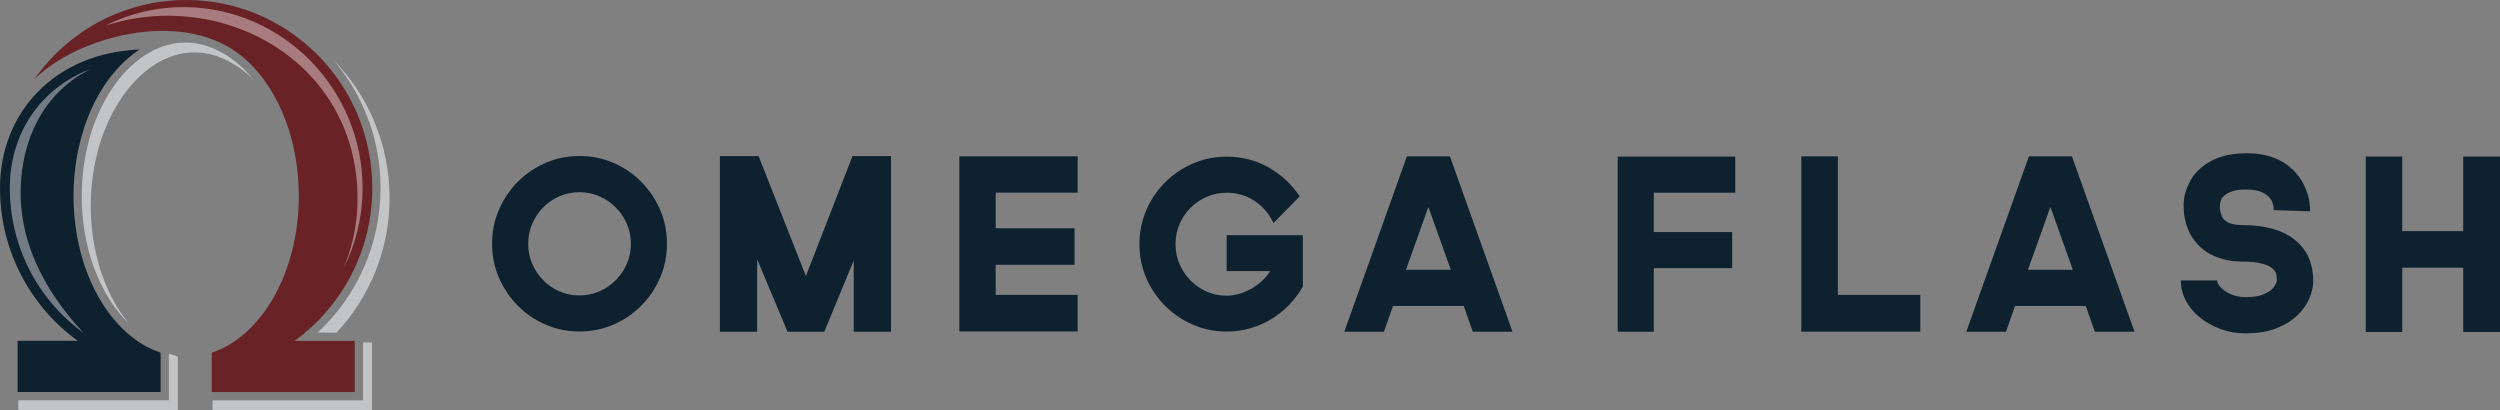 <?xml version="1.0" encoding="UTF-8"?>
<svg xmlns="http://www.w3.org/2000/svg" version="1.1" viewBox="0 0 542.31 88.97">
  <rect x="0" y="0" width="542.31" height="88.97" fill="#808080" stroke="none"/>
  <!-- Generator: Adobe Illustrator 29.3.1, SVG Export Plug-In . SVG Version: 2.1.0 Build 151)  -->
  <defs>
    <style>
      .st0 {
        fill: #fef8fb;
        mix-blend-mode: screen;
        opacity: .42;
      }

      .st0, .st1, .st2, .st3 {
        fill-rule: evenodd;
      }

      .st1 {
        fill: #692225;
      }

      .st2 {
        fill: #c2c4c6;
      }

      .st4 {
        isolation: isolate;
      }

      .st3, .st5 {
        fill: #0d222e;
      }
    </style>
  </defs>
  <g class="st4">
    <g id="Layer_1">
      <g>
        <path class="st3" d="M30.3,10.74c-8.46,5.48-14.35,17.65-14.35,31.78,0,16.54,8.07,30.4,18.89,33.98v8.54H3.81v-11.11h13.05C6.65,66.53,0,54.44,0,40.79,0,24.37,11.92,11.44,30.3,10.74Z"/>
        <path class="st1" d="M40.38,0c22.3,0,40.38,18.26,40.38,40.79,0,13.66-6.65,25.75-16.86,33.15h13.05v11.11h-31.02v-8.54c10.82-3.59,18.89-17.44,18.89-33.98,0-13.54-5.41-25.29-13.31-31.07C38.67,2.06,16.84,7.97,7.45,17.18,14.77,6.78,26.79,0,40.38,0Z"/>
        <path class="st0" d="M22.93,5.54c25.41-8.19,54.63,7.93,54.63,37.57,0,5.28-1.06,10.39-3.04,15.08,2.68-5.3,4.13-11.24,4.13-17.41C78.64,19.58,61.64,1.87,40.38,1.55c-6.19-.09-12.15,1.32-17.46,3.99Z"/>
        <path class="st0" d="M19.76,14.94c-4.91,1.84-9.27,4.93-12.5,9.4-3.48,4.8-5.13,10.54-5.13,16.45,0,12.46,5.91,24.12,15.98,31.42-8.95-9.62-14.47-20.72-13.53-33.23.77-10.33,5.77-19.47,15.18-24.04Z"/>
        <path class="st2" d="M36.62,76.68c.24.09.49.18.73.26l1.23.41v11.62H3.99v-2.14h32.64v-10.15h0ZM54.86,17.12c-.77-.75-1.59-1.45-2.45-2.08-11.77-8.61-23.27-.95-28.88,11.24-2.63,5.71-3.84,12.12-3.84,18.39,0,7.2,1.61,14.67,5.16,20.97.87,1.54,1.88,3.04,3.02,4.44-1.98-1.93-3.65-4.21-4.98-6.58-3.55-6.3-5.16-13.77-5.16-20.97,0-6.27,1.21-12.68,3.84-18.39,5.61-12.19,17.11-19.84,28.88-11.24,1.64,1.2,3.11,2.64,4.41,4.22ZM78.74,74.29h1.96v14.69h-34.6v-2.14h32.64v-12.55ZM72.32,12.99c7.55,7.71,12.19,18.31,12.19,29.94,0,10.97-4.16,21.38-11.5,29.22h-4.11c8.67-8.03,13.65-19.36,13.65-31.36,0-10.59-3.85-20.32-10.23-27.8Z"/>
      </g>
      <g>
        <path class="st5" d="M125.71,71.9c-2.63,0-5.09-.5-7.39-1.5-2.3-1-4.3-2.37-6.01-4.1-1.71-1.73-3.07-3.74-4.07-6.04-1-2.3-1.5-4.76-1.5-7.39s.5-5.09,1.5-7.39c1-2.3,2.36-4.31,4.07-6.04s3.71-3.09,6.01-4.1c2.3-1,4.76-1.5,7.39-1.5s5.09.5,7.39,1.5c2.3,1,4.3,2.37,6.01,4.1,1.71,1.73,3.07,3.74,4.07,6.04,1,2.3,1.5,4.76,1.5,7.39s-.5,5.09-1.5,7.39c-1,2.3-2.36,4.31-4.07,6.04-1.71,1.73-3.71,3.09-6.01,4.1-2.3,1-4.76,1.5-7.39,1.5ZM125.71,41.69c-1.56,0-3.01.3-4.35.88-1.35.59-2.52,1.39-3.52,2.41-1,1.02-1.8,2.2-2.38,3.55-.59,1.35-.88,2.8-.88,4.36s.29,3,.88,4.35c.59,1.35,1.38,2.53,2.38,3.55,1,1.02,2.18,1.82,3.52,2.41,1.35.59,2.8.88,4.35.88s2.95-.29,4.3-.88c1.35-.59,2.53-1.39,3.55-2.41,1.02-1.02,1.82-2.2,2.41-3.55.59-1.35.88-2.8.88-4.35s-.29-3.01-.88-4.36c-.59-1.35-1.39-2.53-2.41-3.55-1.02-1.02-2.2-1.82-3.55-2.41-1.35-.59-2.78-.88-4.3-.88Z"/>
        <path class="st5" d="M164.25,71.96h-8.09v-38.1h8.4l10.26,26.02,10.11-26.02h8.35v38.1h-8.09v-15.45l-6.38,15.45h-7.98l-6.58-15.71v15.71Z"/>
        <path class="st5" d="M215.99,41.79v7.72h17.11v7.93h-17.11v6.53h17.78v7.93h-25.66v-37.99h25.66v7.88h-17.78Z"/>
        <path class="st5" d="M266.09,51.02h16.53v11.15c-.83,1.45-1.82,2.77-2.98,3.97-1.16,1.19-2.45,2.22-3.86,3.08-1.42.87-2.95,1.53-4.59,2-1.64.47-3.34.7-5.11.7-2.59,0-5.04-.5-7.33-1.5-2.3-1-4.3-2.36-6.01-4.07-1.71-1.71-3.07-3.71-4.07-6.01-1-2.3-1.5-4.76-1.5-7.39s.5-5.09,1.5-7.39c1-2.3,2.36-4.3,4.07-6.01,1.71-1.71,3.71-3.07,6.01-4.07,2.3-1,4.74-1.5,7.33-1.5,3.35,0,6.4.79,9.15,2.36,2.75,1.57,4.98,3.66,6.71,6.25l-5.7,5.8c-.9-1.97-2.25-3.56-4.04-4.77-1.8-1.21-3.84-1.81-6.12-1.81-1.52,0-2.95.29-4.3.88-1.35.59-2.52,1.38-3.52,2.38s-1.8,2.18-2.38,3.52c-.59,1.35-.88,2.8-.88,4.35s.29,3.01.88,4.36c.59,1.35,1.38,2.53,2.38,3.55,1,1.02,2.18,1.82,3.52,2.41,1.35.59,2.78.88,4.3.88.83,0,1.68-.12,2.57-.36.88-.24,1.75-.6,2.62-1.06.86-.47,1.66-1.03,2.38-1.69.73-.66,1.35-1.4,1.87-2.23h-9.43v-7.78Z"/>
        <path class="st5" d="M319.49,71.96l-1.97-5.6h-15.34l-1.97,5.6h-8.6l13.58-38.05h9.33l13.58,38.05h-8.6ZM304.98,58.53h9.74l-4.87-13.63-4.87,13.63Z"/>
        <path class="st5" d="M358.75,41.79v8.55h17v7.83h-17v13.79h-7.83v-37.99h25.5v7.83h-17.67Z"/>
        <path class="st5" d="M390.75,71.96v-38.05h7.93v30.06h17.88v7.98h-25.81Z"/>
        <path class="st5" d="M454.42,71.96l-1.97-5.6h-15.34l-1.97,5.6h-8.6l13.58-38.05h9.33l13.58,38.05h-8.61ZM439.9,58.53h9.75l-4.87-13.63-4.87,13.63Z"/>
        <path class="st5" d="M487.16,72.32c-1.94,0-3.75-.31-5.44-.93-1.69-.62-3.19-1.45-4.48-2.49s-2.32-2.25-3.06-3.65c-.74-1.4-1.11-2.88-1.11-4.43h7.88c0,.31.14.67.44,1.09.29.41.71.81,1.24,1.19s1.18.7,1.94.96c.76.26,1.62.39,2.59.39,1.56,0,2.78-.18,3.68-.54.9-.36,1.57-.76,2.02-1.19.45-.43.8-1.01,1.04-1.74,0-.41-.03-.83-.08-1.24-.05-.41-.22-.8-.49-1.14-.48-.59-1.31-1.04-2.49-1.37-1.18-.33-2.63-.49-4.36-.49-1.31,0-2.5-.12-3.55-.36-1.06-.24-1.98-.54-2.77-.91-.8-.36-1.49-.77-2.07-1.22s-1.07-.9-1.45-1.35c-.76-.83-1.35-1.7-1.76-2.62s-.71-1.78-.88-2.59c-.17-.81-.27-1.52-.29-2.13-.02-.6-.03-1.04-.03-1.32,0-.24.04-.63.1-1.17.07-.54.22-1.13.44-1.79.22-.66.54-1.35.93-2.1.4-.74.94-1.46,1.63-2.15,2.52-2.52,6.03-3.79,10.52-3.79s7.88,1.3,10.37,3.89c.86.9,1.54,1.83,2.02,2.8.48.97.83,1.87,1.03,2.69.21.83.33,1.54.36,2.13.03.59.05.95.05,1.09l-7.88-.26v.1c0-.41-.07-.89-.21-1.43-.14-.54-.41-1.04-.83-1.5s-1.02-.85-1.82-1.17c-.8-.31-1.83-.47-3.11-.47s-2.24.12-2.98.36c-.74.24-1.31.54-1.71.88s-.67.71-.8,1.09c-.14.38-.21.69-.21.93v.36l-.05.05c0,.35.04.69.1,1.04.07.28.16.58.26.91.1.33.29.63.57.91.8.8,2.13,1.19,3.99,1.19,4.91,0,8.69,1.06,11.35,3.19,2.66,2.13,3.99,5.12,3.99,8.99,0,1.11-.27,2.32-.8,3.63-.54,1.31-1.38,2.54-2.54,3.68-1.16,1.14-2.67,2.09-4.54,2.85-1.87.76-4.13,1.14-6.79,1.14Z"/>
        <path class="st5" d="M542.31,33.96v38.05h-7.98v-13.94h-13.22v13.94h-7.93v-38.05h7.93v16.17h13.22v-16.17h7.98Z"/>
      </g>
    </g>
  </g>
</svg>